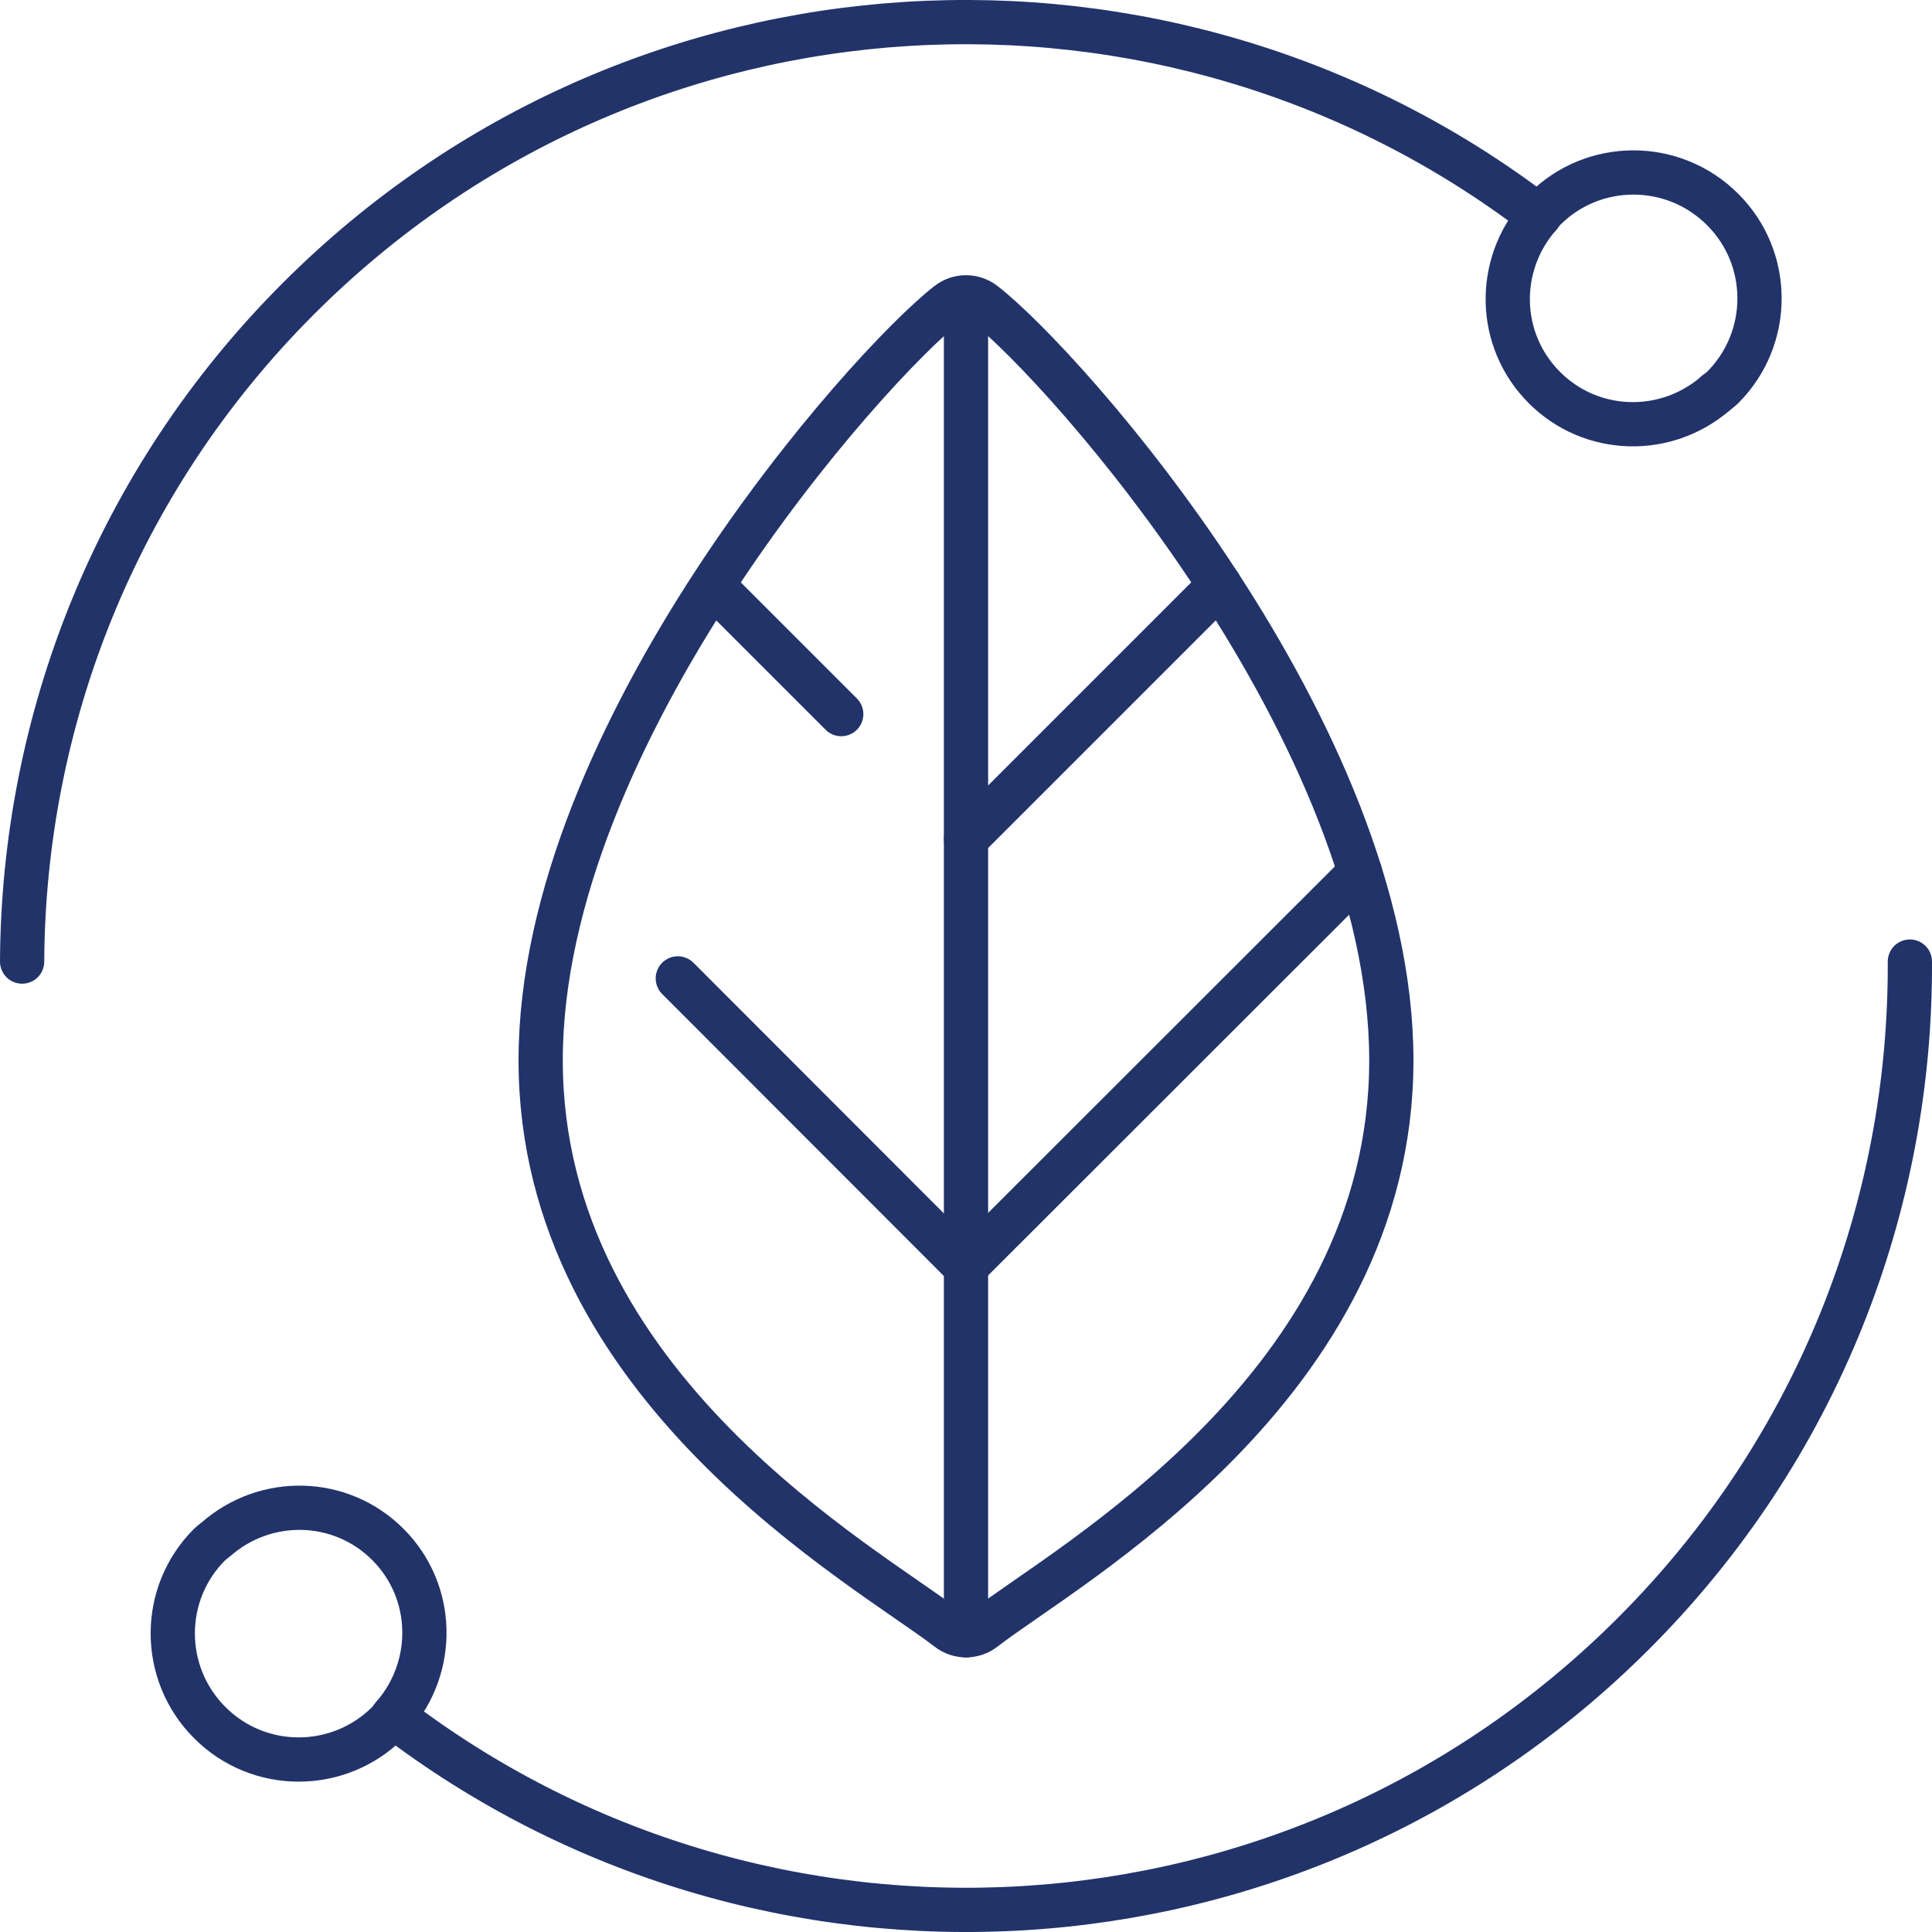 <!-- Generator: Adobe Illustrator 25.0.1, SVG Export Plug-In  -->
<svg fill="#213369" version="1.1" xmlns="http://www.w3.org/2000/svg" xmlns:xlink="http://www.w3.org/1999/xlink" x="0px" y="0px" width="68px"
	 height="68px" viewBox="0 0 65.5 65.5" style="overflow:visible;enable-background:new 0 0 65.5 65.5;" xml:space="preserve">
<style type="text/css">

		.st0{clip-path:url(#SVGID_2_);fill:none;stroke:#213369;stroke-width:1.5;stroke-linecap:round;stroke-linejoin:round;stroke-miterlimit:10;}

		.st1{clip-path:url(#SVGID_4_);fill:none;stroke:#213369;stroke-width:1.5;stroke-linecap:round;stroke-linejoin:round;stroke-miterlimit:10;}
</style>
<defs>
</defs>
<g>
	<defs>
		<rect id="SVGID_1_" y="0" width="65.5" height="65.5"/>
	</defs>
	<clipPath id="SVGID_2_">
		<use xlink:href="#SVGID_1_"  style="overflow:visible;"/>
	</clipPath>
	<path class="st0" d="M64.75,32.6c0.04,8.24-3.08,16.49-9.37,22.78c-11.48,11.48-29.51,12.41-42.05,2.8"/>
	<path class="st0" d="M52.17,7.32c-12.55-9.61-30.57-8.68-42.05,2.8C3.91,16.33,0.79,24.46,0.75,32.6"/>
	<path class="st0" d="M13.33,58.18c-0.06,0.07-0.11,0.15-0.18,0.22c-1.67,1.67-4.38,1.67-6.04,0c-1.67-1.67-1.67-4.38,0-6.04
		c0.07-0.07,0.15-0.12,0.22-0.18c1.68-1.47,4.22-1.42,5.82,0.18S14.79,56.5,13.33,58.18z"/>
	<path class="st0" d="M58.18,13.32c-1.68,1.47-4.22,1.42-5.82-0.18c-1.6-1.6-1.65-4.14-0.18-5.82"/>
	<path class="st0" d="M58.18,13.32c0.07-0.06,0.15-0.11,0.22-0.18c1.67-1.67,1.67-4.38,0-6.04c-1.67-1.67-4.38-1.67-6.04,0
		c-0.07,0.07-0.12,0.15-0.18,0.22"/>
	<path class="st0" d="M47.17,35.95c0,11.09-11.07,17.15-13.81,19.28c-0.36,0.28-0.86,0.28-1.22,0c-2.74-2.12-13.81-8.19-13.81-19.28
		c0-11.09,11.07-23.53,13.81-25.66c0.36-0.28,0.86-0.28,1.22,0C36.11,12.42,47.17,24.86,47.17,35.95z"/>
	<line class="st0" x1="32.75" y1="55.44" x2="32.75" y2="10.29"/>
	<line class="st0" x1="32.75" y1="42.95" x2="22.98" y2="33.17"/>
	<line class="st0" x1="32.75" y1="28.44" x2="41.35" y2="19.84"/>
	<line class="st0" x1="32.74" y1="42.94" x2="46.11" y2="29.58"/>
	<line class="st0" x1="28.52" y1="24.21" x2="24.28" y2="19.97"/>
</g>
</svg>
